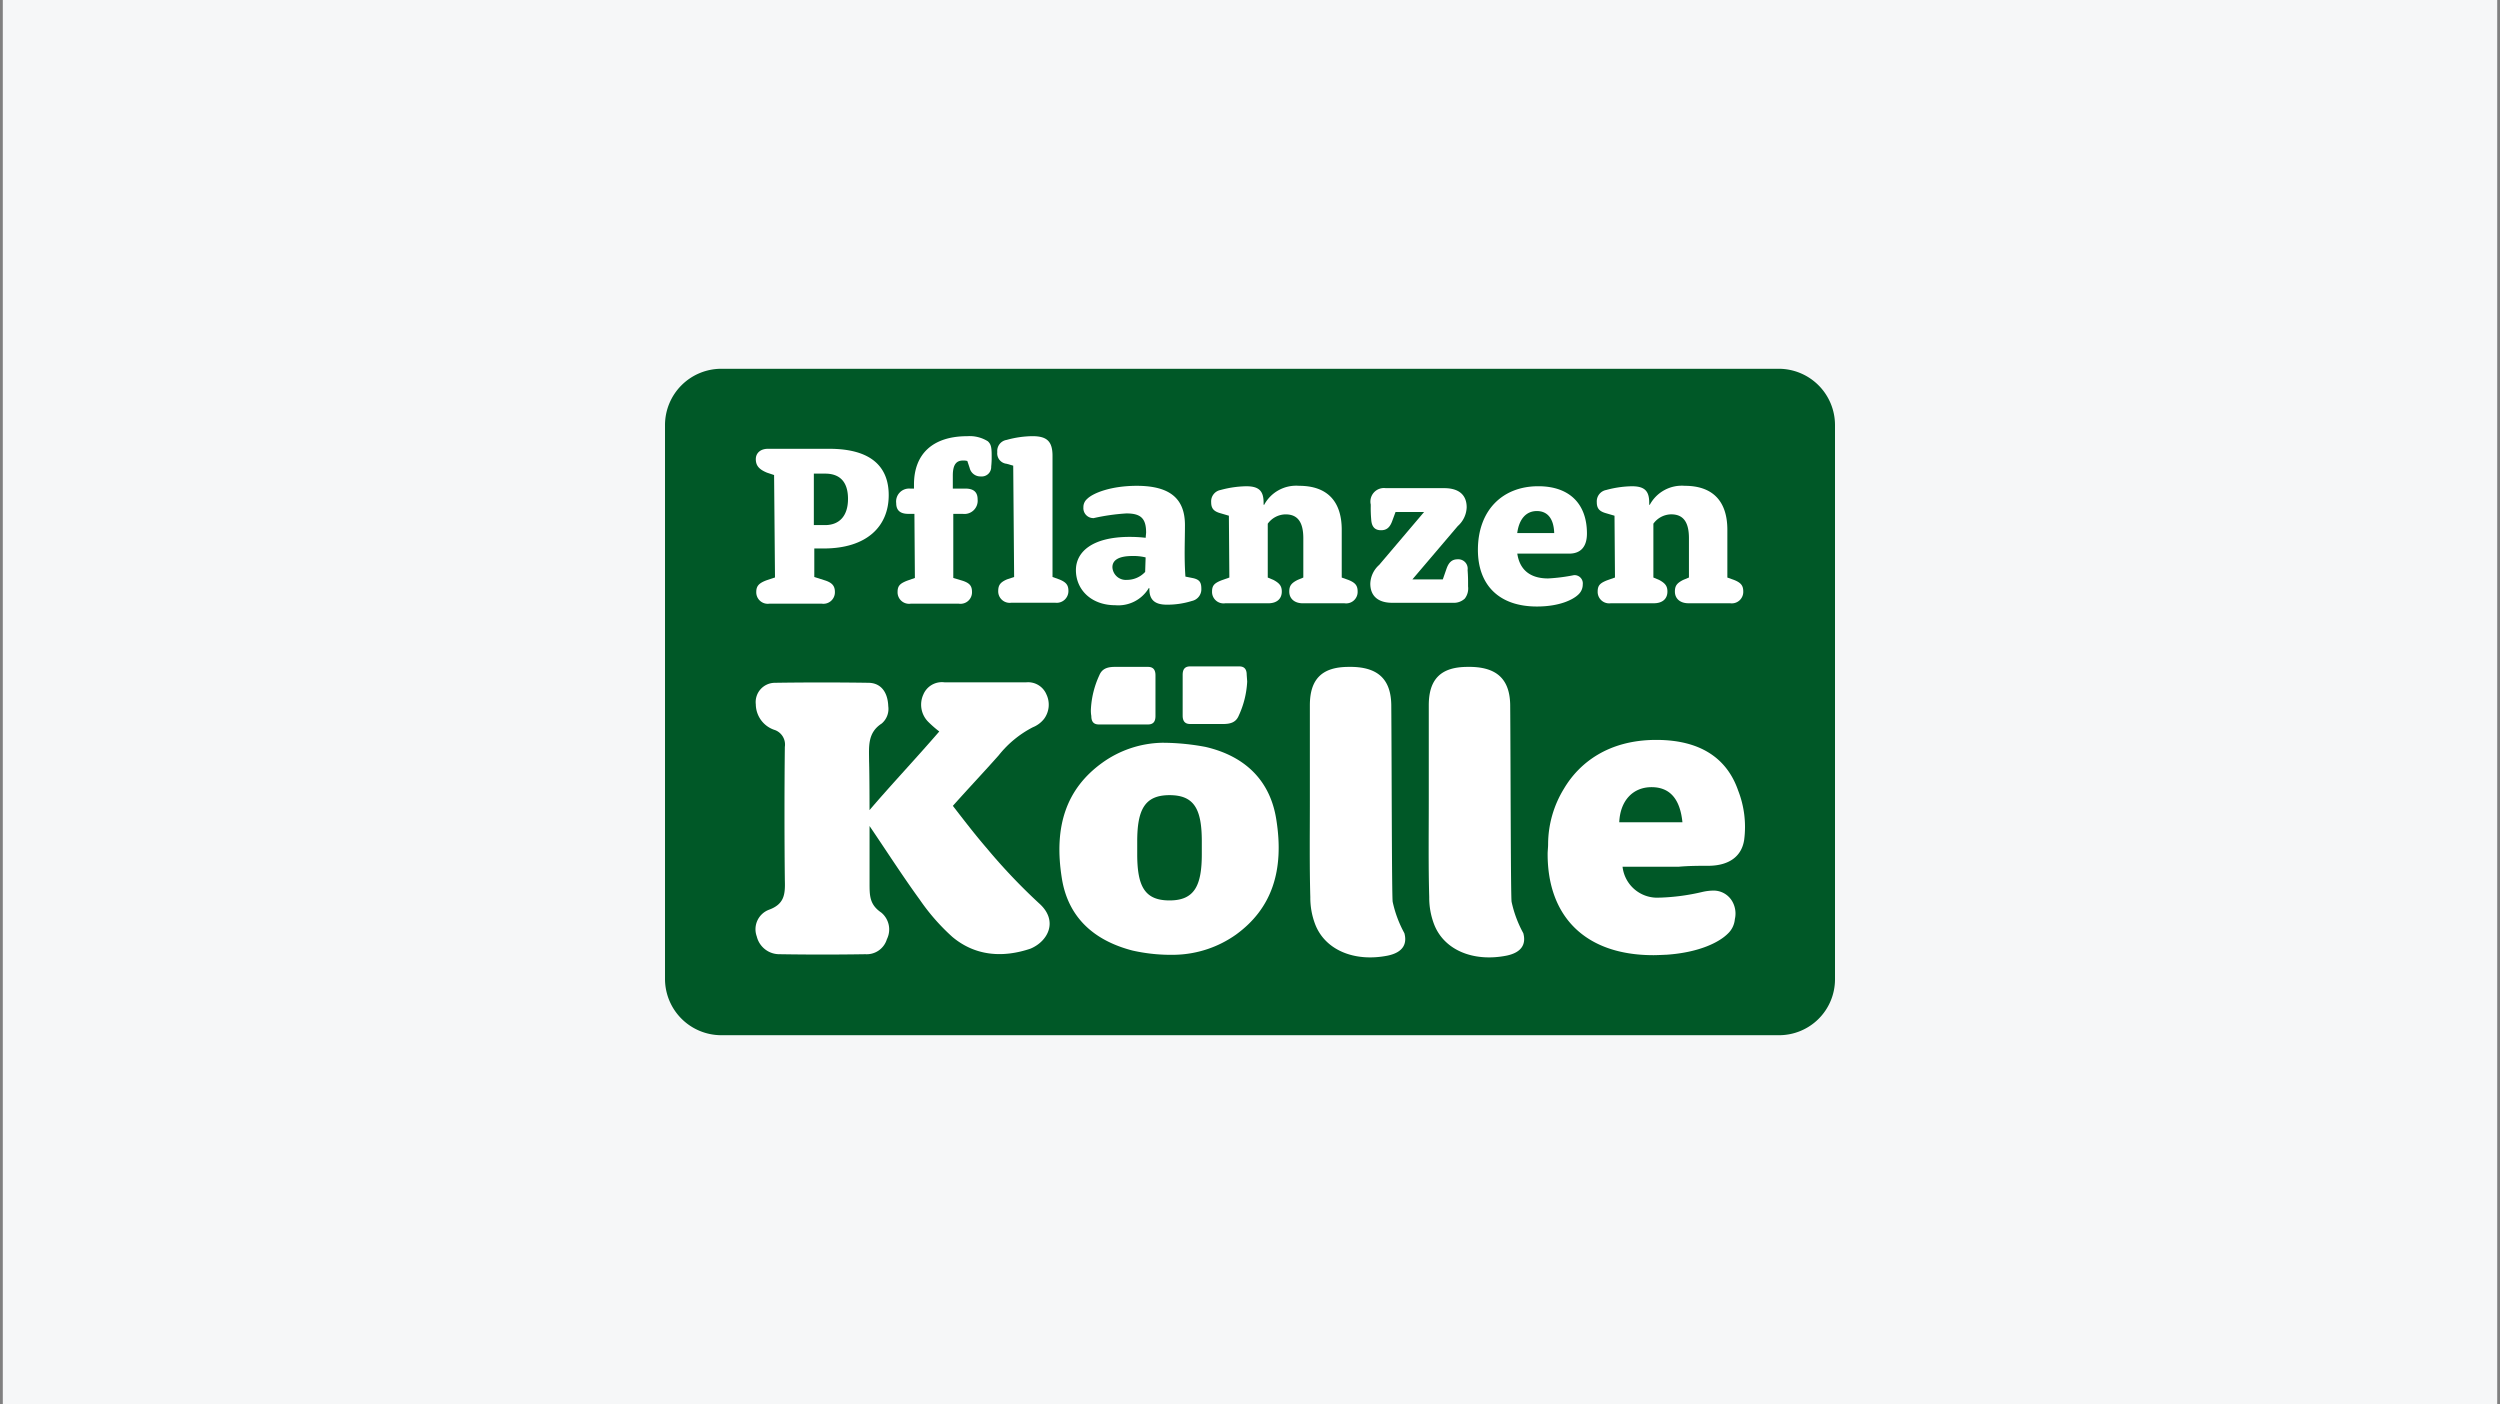 <svg xmlns="http://www.w3.org/2000/svg" xmlns:xlink="http://www.w3.org/1999/xlink" width="276" height="155" viewBox="0 0 276 155">
  <rect x="0" y="0" width="276" height="155" fill="#808080" stroke="none"/>
  <defs>
    <clipPath id="clip-path">
      <rect id="Rechteck_196" data-name="Rechteck 196" width="276" height="155" transform="translate(72 7167)" fill="#f6f7f8"/>
    </clipPath>
  </defs>
  <g id="LOGO-PFLANZEN-KOELLE-EBERLE-M" transform="translate(-72 -7167)" clip-path="url(#clip-path)">
    <g id="LOGO-PFLANZEN-KOELLE-EBERLE" transform="translate(72.309 7167)">
      <rect id="Rechteck_260" data-name="Rechteck 260" width="275.383" height="155" fill="#f6f7f8"/>
      <g id="Gruppe_1769" data-name="Gruppe 1769">
        <path id="Pfad_1895" data-name="Pfad 1895" d="M196.075,114.287H79.308a6.218,6.218,0,0,1-6.2-6.2V46.913a6.218,6.218,0,0,1,6.2-6.2H196.075a6.218,6.218,0,0,1,6.2,6.2v61.225A6.174,6.174,0,0,1,196.075,114.287Z" fill="#005827"/>
        <g id="Gruppe_1767" data-name="Gruppe 1767">
          <g id="Gruppe_1764" data-name="Gruppe 1764">
            <g id="Gruppe_1763" data-name="Gruppe 1763">
              <g id="Gruppe_1762" data-name="Gruppe 1762">
                <g id="Gruppe_1761" data-name="Gruppe 1761">
                  <path id="Pfad_1896" data-name="Pfad 1896" d="M95.687,89.435c2.428-2.842,5.115-5.683,7.7-8.68a12.425,12.425,0,0,1-1.24-1.085,2.688,2.688,0,0,1-.517-3,2.221,2.221,0,0,1,2.325-1.343h9.042a2.194,2.194,0,0,1,2.222,1.343,2.633,2.633,0,0,1-.258,2.687,3.008,3.008,0,0,1-1.24.93,11.572,11.572,0,0,0-3.772,3.1c-1.6,1.808-3.358,3.668-5.063,5.58,1.24,1.6,2.428,3.152,3.72,4.65a64.558,64.558,0,0,0,5.787,6.1c2.17,1.912,1.033,4.185-.93,5.012-3.048,1.033-6.1.827-8.628-1.292a23.068,23.068,0,0,1-3.617-4.133c-1.808-2.48-3.668-5.373-5.528-8.112v6.3c0,1.395,0,2.377,1.292,3.255a2.418,2.418,0,0,1,.62,2.945,2.328,2.328,0,0,1-2.377,1.653q-4.728.077-9.455,0a2.562,2.562,0,0,1-2.532-1.963,2.3,2.3,0,0,1,1.343-2.945c1.705-.62,1.808-1.705,1.757-3.255-.052-4.805-.052-9.972,0-14.725A1.708,1.708,0,0,0,85.25,80.6a3.008,3.008,0,0,1-2.118-2.842A2.128,2.128,0,0,1,85.2,75.382c3.462-.052,6.975-.052,10.437,0,1.395.052,2.067,1.137,2.118,2.583a2.117,2.117,0,0,1-.723,1.912c-1.6,1.033-1.395,2.583-1.395,4.133C95.687,85.56,95.687,89.435,95.687,89.435Z" fill="#fff"/>
                </g>
              </g>
            </g>
          </g>
          <path id="Pfad_1897" data-name="Pfad 1897" d="M144.3,88.4V77.862c0-2.893,1.343-4.237,4.288-4.237,3.152-.052,4.65,1.292,4.7,4.185.052,6.045.052,21.132.155,21.752a12.788,12.788,0,0,0,1.292,3.462c.31,1.137-.1,2.118-1.86,2.48-3.668.723-6.923-.62-8.008-3.513a8.229,8.229,0,0,1-.517-2.945C144.253,95.532,144.3,91.967,144.3,88.4Z" fill="#fff"/>
          <path id="Pfad_1898" data-name="Pfad 1898" d="M188.428,95.583c2.222-.052,3.565-1.085,3.823-2.893a11.033,11.033,0,0,0-.672-5.425c-1.24-3.565-4.185-5.58-9.042-5.58-5.322,0-8.525,2.583-10.178,5.373a11.77,11.77,0,0,0-1.757,6.148c0,.362-.052.723-.052,1.085,0,6.923,4.185,11.16,11.677,11.16.465,0,1.447-.052,1.5-.052,3.617-.258,5.787-1.395,6.717-2.325a2.483,2.483,0,0,0,.775-1.6,2.7,2.7,0,0,0-.258-1.912,2.373,2.373,0,0,0-2.17-1.24,5.761,5.761,0,0,0-1.188.155,23.416,23.416,0,0,1-4.6.62h-.1a3.846,3.846,0,0,1-4.082-3.41h6.2C186.207,95.583,187.292,95.583,188.428,95.583Zm-9.972-4.805c.1-2.377,1.5-3.875,3.565-3.875q3.022,0,3.41,3.875Z" fill="#fff"/>
          <path id="Pfad_1899" data-name="Pfad 1899" d="M157.428,88.4V77.862c0-2.893,1.343-4.237,4.288-4.237,3.152-.052,4.65,1.292,4.7,4.185.052,6.045.052,21.132.155,21.752a12.788,12.788,0,0,0,1.292,3.462c.31,1.137-.1,2.118-1.86,2.48-3.668.723-6.923-.62-8.008-3.513a8.229,8.229,0,0,1-.517-2.945C157.377,95.532,157.428,91.967,157.428,88.4Z" fill="#fff"/>
          <g id="Gruppe_1766" data-name="Gruppe 1766">
            <g id="Gruppe_1765" data-name="Gruppe 1765">
              <path id="Pfad_1900" data-name="Pfad 1900" d="M120.125,78.327a10.116,10.116,0,0,1,.93-3.772c.258-.62.723-.93,1.705-.93h3.668c.568,0,.827.31.827.93V79.05c0,.568-.207.93-.827.93H121c-.568,0-.827-.31-.827-.93A3.411,3.411,0,0,1,120.125,78.327Zm17.257-3.1a10.116,10.116,0,0,1-.93,3.772c-.258.62-.723.93-1.7.93h-3.668c-.568,0-.827-.31-.827-.93V74.5c0-.568.207-.93.827-.93H136.5c.568,0,.827.31.827.93l.052.723Z" fill="#fff"/>
            </g>
          </g>
          <path id="Pfad_1901" data-name="Pfad 1901" d="M140.585,90.417c-.672-4.185-3.358-6.923-7.8-7.957A25.945,25.945,0,0,0,128.03,82a11.711,11.711,0,0,0-6.665,2.222c-3.927,2.842-5.373,6.975-4.443,12.762.672,4.185,3.41,6.82,7.8,7.957a19.265,19.265,0,0,0,4.753.465,12.106,12.106,0,0,0,6.665-2.222C140.068,100.337,141.515,96.152,140.585,90.417Zm-8.215,3.875c0,3.513-.827,5.115-3.565,5.115s-3.565-1.55-3.565-5.115V92.9c0-3.513.827-5.115,3.565-5.115s3.565,1.55,3.565,5.115Z" fill="#fff"/>
        </g>
        <g id="Gruppe_1768" data-name="Gruppe 1768">
          <path id="Pfad_1902" data-name="Pfad 1902" d="M85.147,52.442l-.775-.258c-.878-.362-1.24-.775-1.24-1.5,0-.62.465-1.137,1.343-1.137h6.768c4.6,0,6.562,1.963,6.562,5.115,0,3.462-2.428,5.89-7.182,5.89H89.59V63.7l1.137.362c.827.258,1.137.62,1.137,1.292a1.268,1.268,0,0,1-1.447,1.292H84.63a1.268,1.268,0,0,1-1.447-1.292c0-.672.31-.982,1.137-1.292l.93-.31-.1-11.315Zm5.632,5.528c1.55,0,2.532-.982,2.532-2.893,0-1.86-.878-2.79-2.532-2.79h-1.24V57.97Z" fill="#fff"/>
          <path id="Pfad_1903" data-name="Pfad 1903" d="M100.647,56.73h-.672c-.878,0-1.343-.362-1.343-1.188a1.43,1.43,0,0,1,1.55-1.6h.413v-.465c0-3.307,2.015-5.322,5.89-5.322a3.786,3.786,0,0,1,2.273.568c.31.31.413.568.413,1.55v.207a8.453,8.453,0,0,1-.052,1.033,1.04,1.04,0,0,1-1.137,1.085,1.216,1.216,0,0,1-1.24-.93l-.258-.775a1.622,1.622,0,0,0-.465-.052c-.723,0-1.137.413-1.137,1.653V53.94h1.395c.93,0,1.343.413,1.343,1.188a1.46,1.46,0,0,1-1.653,1.6h-1.033v7.078l1.033.31c.775.258,1.033.568,1.033,1.24a1.268,1.268,0,0,1-1.447,1.292h-5.322a1.268,1.268,0,0,1-1.447-1.292c0-.672.258-.93,1.033-1.24l.878-.31-.052-7.078Z" fill="#fff"/>
          <path id="Pfad_1904" data-name="Pfad 1904" d="M111.548,51.408l-.723-.207a1.156,1.156,0,0,1-1.033-1.292,1.233,1.233,0,0,1,1.033-1.343,11.022,11.022,0,0,1,2.842-.413c1.6,0,2.222.568,2.222,2.17V63.7l.723.258c.775.31,1.033.62,1.033,1.292a1.294,1.294,0,0,1-1.447,1.292h-4.857a1.268,1.268,0,0,1-1.447-1.292c0-.672.258-.982.982-1.292l.775-.258-.1-12.3Z" fill="#fff"/>
          <path id="Pfad_1905" data-name="Pfad 1905" d="M126.222,58.8c0-1.55-.568-2.118-2.17-2.118a22.717,22.717,0,0,0-3.617.517,1.1,1.1,0,0,1-1.137-1.188,1.188,1.188,0,0,1,.413-.93c.672-.672,2.687-1.447,5.477-1.447,3.772,0,5.322,1.5,5.322,4.34,0,1.808-.1,3.513.052,5.683l.775.155c.775.155.982.465.982,1.188a1.313,1.313,0,0,1-1.033,1.343,9.063,9.063,0,0,1-2.79.413c-1.343,0-1.912-.568-1.912-1.7v-.1l-.052-.052a3.927,3.927,0,0,1-3.72,1.912c-2.635,0-4.34-1.705-4.34-3.875,0-2.015,1.808-3.668,5.942-3.668a14.8,14.8,0,0,1,1.757.1l.052-.568Zm-.052,2.738a5.533,5.533,0,0,0-1.447-.155c-1.55,0-2.222.465-2.222,1.24a1.479,1.479,0,0,0,1.6,1.395,2.744,2.744,0,0,0,2.015-.878l.052-1.6Z" fill="#fff"/>
          <path id="Pfad_1906" data-name="Pfad 1906" d="M135.367,56.937l-.878-.258c-.775-.207-1.085-.517-1.085-1.24a1.277,1.277,0,0,1,1.033-1.343,11.378,11.378,0,0,1,2.842-.413c1.4,0,1.912.517,1.912,1.808V55.7l.052.052a4.013,4.013,0,0,1,3.875-2.118c3.048,0,4.7,1.653,4.7,4.857v5.27l.723.258c.775.31,1.033.62,1.033,1.292a1.268,1.268,0,0,1-1.447,1.292h-4.6c-.93,0-1.5-.517-1.5-1.292,0-.62.207-.93.93-1.292l.62-.258v-4.34c0-1.912-.723-2.635-1.963-2.635a2.471,2.471,0,0,0-1.963,1.033v5.942l.62.258c.672.362.93.672.93,1.292,0,.775-.517,1.292-1.5,1.292h-4.753a1.268,1.268,0,0,1-1.447-1.292c0-.672.258-.93,1.033-1.24l.878-.31-.052-6.82Z" fill="#fff"/>
          <path id="Pfad_1907" data-name="Pfad 1907" d="M156.912,56.523H153.76l-.362.982c-.258.723-.62,1.033-1.24,1.033s-1.033-.31-1.085-1.188a13.538,13.538,0,0,1-.052-1.447V55.7a1.493,1.493,0,0,1,1.653-1.808h6.458c1.653,0,2.48.775,2.48,2.118a2.893,2.893,0,0,1-.982,2.067l-5.012,5.89h3.358l.413-1.188c.258-.723.62-1.033,1.24-1.033a1.036,1.036,0,0,1,1.085,1.188c.052.723.052,1.033.052,1.6v.207a1.821,1.821,0,0,1-.362,1.343,1.757,1.757,0,0,1-1.292.465H153.4c-1.653,0-2.428-.827-2.428-2.118a2.893,2.893,0,0,1,.982-2.067Z" fill="#fff"/>
          <path id="Pfad_1908" data-name="Pfad 1908" d="M167.193,61.07c.258,1.86,1.447,2.79,3.41,2.79a19.485,19.485,0,0,0,2.842-.362.913.913,0,0,1,.982,1.033,1.487,1.487,0,0,1-.465,1.085c-.568.568-2.067,1.343-4.6,1.343-4.185,0-6.51-2.377-6.51-6.252,0-4.34,2.687-7.027,6.665-7.027,3.462,0,5.373,1.963,5.373,5.218,0,1.5-.723,2.222-1.963,2.222h-5.735Zm4.082-2.222c-.052-1.705-.827-2.428-1.912-2.428-1.188,0-1.963.878-2.17,2.428Z" fill="#fff"/>
          <path id="Pfad_1909" data-name="Pfad 1909" d="M177.94,56.937l-.878-.258c-.775-.207-1.085-.517-1.085-1.24a1.277,1.277,0,0,1,1.033-1.343,11.378,11.378,0,0,1,2.842-.413c1.4,0,1.912.517,1.912,1.808V55.7l.052.052a4.013,4.013,0,0,1,3.875-2.118c3.048,0,4.7,1.653,4.7,4.857v5.27l.723.258c.775.31,1.033.62,1.033,1.292A1.268,1.268,0,0,1,190.7,66.6h-4.6c-.93,0-1.5-.517-1.5-1.292,0-.62.207-.93.93-1.292l.62-.258v-4.34c0-1.912-.723-2.635-1.963-2.635a2.471,2.471,0,0,0-1.963,1.033v5.942l.62.258c.672.362.93.672.93,1.292,0,.775-.517,1.292-1.5,1.292h-4.753a1.268,1.268,0,0,1-1.447-1.292c0-.672.258-.93,1.033-1.24l.878-.31-.052-6.82Z" fill="#fff"/>
        </g>
      </g>
    </g>
  </g>
</svg>
